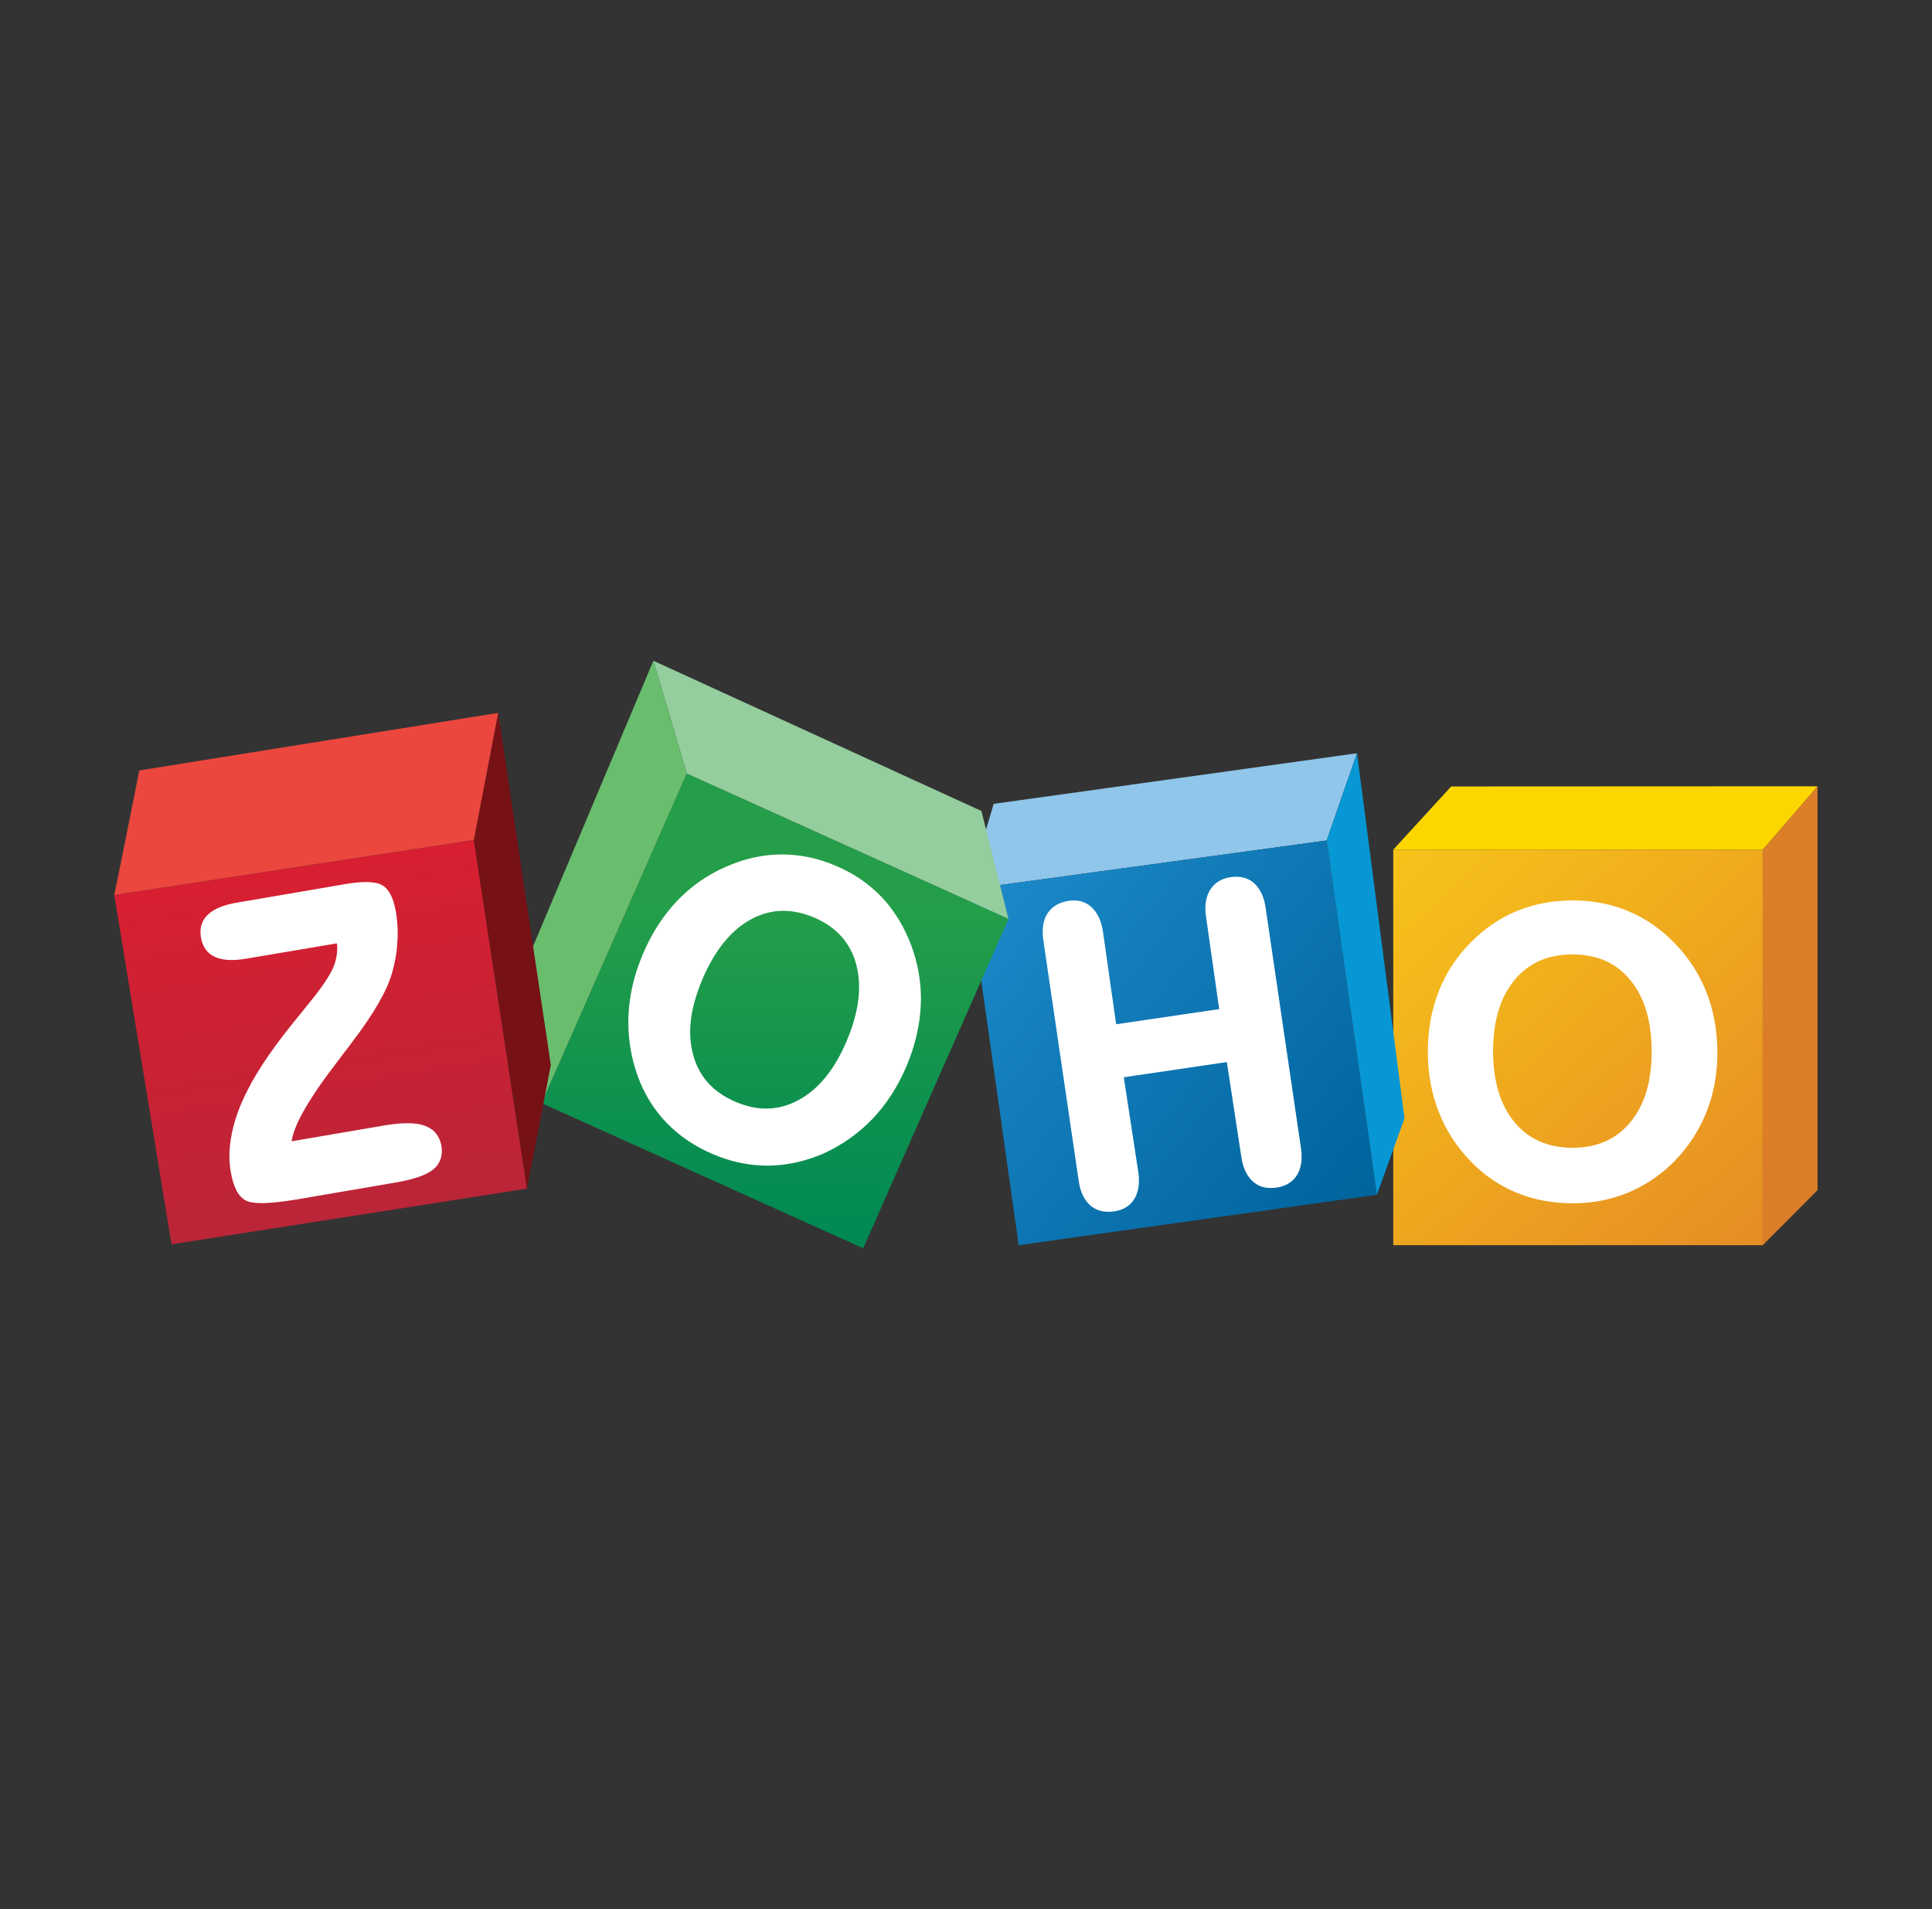 <?xml version="1.0" encoding="utf-8"?>
<!-- Generator: Adobe Illustrator 26.2.1, SVG Export Plug-In . SVG Version: 6.00 Build 0)  -->
<svg version="1.1" baseProfile="basic" id="Layer_1"
	 xmlns="http://www.w3.org/2000/svg" xmlns:xlink="http://www.w3.org/1999/xlink" x="0px" y="0px" viewBox="0 0 113.43 112.08"
	 xml:space="preserve">
<rect x="0" y="0" width="113.43" height="112.08" fill="#333333" stroke="none"/>
<g>
	<g>
		<polygon fill="#DC7E28" points="106.71,46.16 106.71,69.87 103.49,73.1 103.49,49.88 		"/>
		<linearGradient id="SVGID_1_" gradientUnits="userSpaceOnUse" x1="81.581" y1="49.297" x2="103.094" y2="72.997">
			<stop  offset="5.998609e-03" style="stop-color:#F7C419"/>
			<stop  offset="1" style="stop-color:#E68D24"/>
		</linearGradient>
		<rect x="81.8" y="49.88" fill="url(#SVGID_1_)" width="21.69" height="23.22"/>
		<polygon fill="#FDD600" points="85.2,46.17 81.8,49.88 103.49,49.88 106.71,46.16 		"/>
	</g>
	<polygon fill="#8FC6E9" points="58.34,47.19 79.67,44.22 77.89,49.34 56.85,52.21 	"/>
	
		<linearGradient id="SVGID_00000171686602532102066250000013121992010236343209_" gradientUnits="userSpaceOnUse" x1="57.601" y1="52.188" x2="79.788" y2="70.004">
		<stop  offset="5.618000e-03" style="stop-color:#1C89C9"/>
		<stop  offset="1" style="stop-color:#00649D"/>
	</linearGradient>
	<polygon fill="url(#SVGID_00000171686602532102066250000013121992010236343209_)" points="77.89,49.34 80.84,70.14 59.81,73.1 
		56.85,52.21 	"/>
	<polyline fill="#0697D4" points="77.89,49.34 80.84,70.14 82.46,65.65 79.69,44.35 79.67,44.22 	"/>
	<g>
		
			<linearGradient id="SVGID_00000003085727409722925870000015646924916077398423_" gradientUnits="userSpaceOnUse" x1="45.503" y1="53.154" x2="45.503" y2="72.596">
			<stop  offset="0" style="stop-color:#249E49"/>
			<stop  offset="1" style="stop-color:#008953"/>
		</linearGradient>
		<polygon fill="url(#SVGID_00000003085727409722925870000015646924916077398423_)" points="40.32,45.41 59.21,53.94 50.68,73.28 
			31.8,64.76 		"/>
	</g>
	<polygon fill="#94CD9E" points="38.36,38.79 40.32,45.41 59.21,53.94 57.62,47.61 	"/>
	<polygon fill="#69BE6D" points="38.36,38.79 30.76,56.83 31.8,64.76 40.32,45.41 	"/>
	
		<linearGradient id="SVGID_00000065075346231867679060000012630947507417759106_" gradientUnits="userSpaceOnUse" x1="17.3" y1="51.252" x2="20.643" y2="71.437">
		<stop  offset="0" style="stop-color:#D71F31"/>
		<stop  offset="1" style="stop-color:#BA2537"/>
	</linearGradient>
	<polygon fill="url(#SVGID_00000065075346231867679060000012630947507417759106_)" points="27.82,49.31 30.94,69.78 10.07,73.05 
		6.71,52.54 	"/>
	<polygon fill="#761116" points="29.25,41.85 32.34,62.52 30.94,69.78 27.82,49.31 	"/>
	<path fill="#FFFFFF" d="M100.18,58.23c-0.43-1.08-1.06-2.05-1.9-2.9c-0.8-0.82-1.71-1.44-2.71-1.85c-1-0.42-2.08-0.62-3.24-0.62
		c-1.17,0-2.26,0.21-3.27,0.62c-1.01,0.42-1.91,1.03-2.71,1.85c-0.84,0.84-1.47,1.81-1.89,2.89c-0.42,1.08-0.63,2.26-0.63,3.53
		c0,1.26,0.21,2.43,0.64,3.52c0.42,1.09,1.05,2.06,1.89,2.92c0.78,0.81,1.67,1.41,2.68,1.83c1,0.41,2.1,0.62,3.3,0.62
		c1.15,0,2.23-0.21,3.23-0.62c1-0.41,1.91-1.02,2.71-1.82c0.84-0.86,1.48-1.83,1.91-2.92c0.43-1.08,0.64-2.26,0.64-3.52
		C100.82,60.48,100.61,59.31,100.18,58.23z M95.72,65.88c-0.83,1-1.95,1.5-3.39,1.5c-1.45,0-2.58-0.5-3.41-1.5
		c-0.83-1-1.25-2.37-1.26-4.14c0-1.8,0.42-3.19,1.25-4.2c0.83-1.01,1.96-1.51,3.42-1.51c1.44,0,2.56,0.5,3.39,1.51
		c0.83,1.01,1.25,2.4,1.25,4.2C96.97,63.51,96.55,64.88,95.72,65.88z M20.69,61.18L20.69,61.18L20.69,61.18L20.69,61.18L20.69,61.18
		z M25.58,66.52c-0.16-0.2-0.39-0.34-0.66-0.44c-0.28-0.1-0.61-0.14-1.01-0.14c-0.37,0-0.8,0.04-1.28,0.12l-5.51,0.94
		c0.06-0.42,0.27-0.98,0.64-1.66c0.42-0.76,1.03-1.68,1.84-2.74l0,0c0.28-0.37,0.49-0.65,0.64-0.85c0.11-0.13,0.25-0.32,0.44-0.58
		c1.26-1.65,2.04-3,2.34-4.06c0.17-0.6,0.28-1.2,0.31-1.81c0.01-0.17,0.02-0.33,0.02-0.5c0-0.44-0.04-0.86-0.11-1.29
		c-0.07-0.38-0.16-0.7-0.29-0.96c-0.13-0.26-0.29-0.45-0.49-0.57c-0.22-0.14-0.54-0.19-0.95-0.2c-0.34,0-0.75,0.04-1.23,0.12
		l-6.37,1.09c-0.77,0.13-1.34,0.36-1.7,0.7c-0.29,0.27-0.44,0.62-0.44,1.02c0,0.11,0.01,0.21,0.03,0.33
		c0.09,0.54,0.37,0.94,0.83,1.14c0.27,0.12,0.59,0.18,0.97,0.18c0.26,0,0.54-0.03,0.85-0.08l5.33-0.9c0.01,0.09,0.02,0.19,0.02,0.28
		c0,0.33-0.06,0.66-0.17,0.98c-0.16,0.44-0.55,1.07-1.18,1.87c-0.18,0.22-0.45,0.56-0.82,1.02c-1.44,1.74-2.47,3.22-3.09,4.46
		c0,0,0,0,0,0l0,0c-0.44,0.85-0.75,1.69-0.92,2.51c-0.1,0.48-0.15,0.94-0.15,1.38c0,0.32,0.03,0.62,0.08,0.92
		c0.07,0.43,0.18,0.78,0.32,1.06c0.14,0.28,0.32,0.48,0.55,0.61c0.21,0.11,0.51,0.16,0.93,0.16c0.53,0,1.25-0.08,2.16-0.23
		l5.78-0.99c1.02-0.18,1.73-0.42,2.15-0.76c0.33-0.27,0.5-0.64,0.5-1.08c0-0.11-0.01-0.23-0.03-0.34
		C25.85,66.96,25.75,66.72,25.58,66.52z M51.78,52.68c-0.74-0.78-1.64-1.4-2.7-1.85c-1.05-0.45-2.11-0.67-3.18-0.67l-0.05,0
		c-1.09,0.01-2.16,0.25-3.22,0.72v0c-1.11,0.48-2.07,1.16-2.89,2.02c-0.82,0.87-1.49,1.91-2,3.12c-0.51,1.2-0.79,2.4-0.84,3.6
		c-0.01,0.14-0.01,0.27-0.01,0.41c0,1.06,0.18,2.09,0.54,3.11c0.38,1.07,0.95,1.99,1.7,2.77c0.75,0.78,1.67,1.4,2.76,1.86v0
		c1.04,0.44,2.1,0.66,3.17,0.66h0.03c1.08-0.01,2.15-0.24,3.21-0.69l0,0l0,0c1.11-0.5,2.08-1.18,2.91-2.04
		c0.83-0.87,1.5-1.9,2.01-3.11c0.51-1.21,0.79-2.41,0.84-3.6c0-0.12,0.01-0.23,0.01-0.34c0-1.07-0.19-2.13-0.57-3.15
		C53.09,54.41,52.52,53.47,51.78,52.68z M49.71,61.11c-0.71,1.68-1.65,2.83-2.81,3.46c-0.62,0.34-1.26,0.51-1.92,0.51
		c-0.57,0-1.17-0.13-1.78-0.39c-1.32-0.56-2.15-1.47-2.5-2.75c-0.12-0.43-0.18-0.88-0.18-1.35c0-0.94,0.24-1.97,0.71-3.08
		c0.73-1.72,1.68-2.89,2.84-3.53c0.62-0.34,1.26-0.51,1.92-0.51c0.58,0,1.18,0.13,1.8,0.39c1.31,0.56,2.13,1.47,2.48,2.75
		c0.11,0.42,0.17,0.86,0.17,1.33C50.44,58.9,50.2,59.96,49.71,61.11z M74.31,53.32c-0.09-0.65-0.32-1.14-0.67-1.46
		c-0.28-0.26-0.64-0.39-1.05-0.39c-0.1,0-0.21,0.01-0.32,0.02c-0.55,0.08-0.96,0.33-1.22,0.75c-0.19,0.3-0.28,0.67-0.28,1.08
		c0,0.16,0.01,0.33,0.04,0.51l0.77,5.41l-6.05,0.89l-0.77-5.41c-0.09-0.63-0.31-1.12-0.66-1.45c-0.28-0.27-0.64-0.41-1.04-0.41
		c-0.09,0-0.19,0.01-0.29,0.02c-0.57,0.08-1,0.33-1.27,0.74c-0.19,0.3-0.28,0.66-0.28,1.09c0,0.16,0.01,0.34,0.04,0.52l2.07,14.08
		c0.09,0.65,0.32,1.14,0.69,1.46c0.29,0.25,0.65,0.37,1.07,0.37c0.11,0,0.23-0.01,0.35-0.03c0.52-0.08,0.92-0.33,1.17-0.74
		c0.17-0.3,0.26-0.65,0.26-1.06c0-0.16-0.01-0.33-0.04-0.51l-0.85-5.56l6.05-0.89l0.85,5.56c0.09,0.64,0.32,1.13,0.68,1.45
		c0.29,0.26,0.65,0.39,1.06,0.38c0.1,0,0.21-0.01,0.32-0.02c0.54-0.08,0.96-0.33,1.21-0.74c0.18-0.3,0.27-0.65,0.27-1.07
		c0-0.16-0.01-0.34-0.04-0.52L74.31,53.32z"/>
	<polygon fill="#EB473E" points="6.71,52.54 7.13,50.48 8.18,45.23 29.25,41.85 27.82,49.31 	"/>
</g>
<g>
</g>
<g>
</g>
<g>
</g>
<g>
</g>
<g>
</g>
<g>
</g>
</svg>
